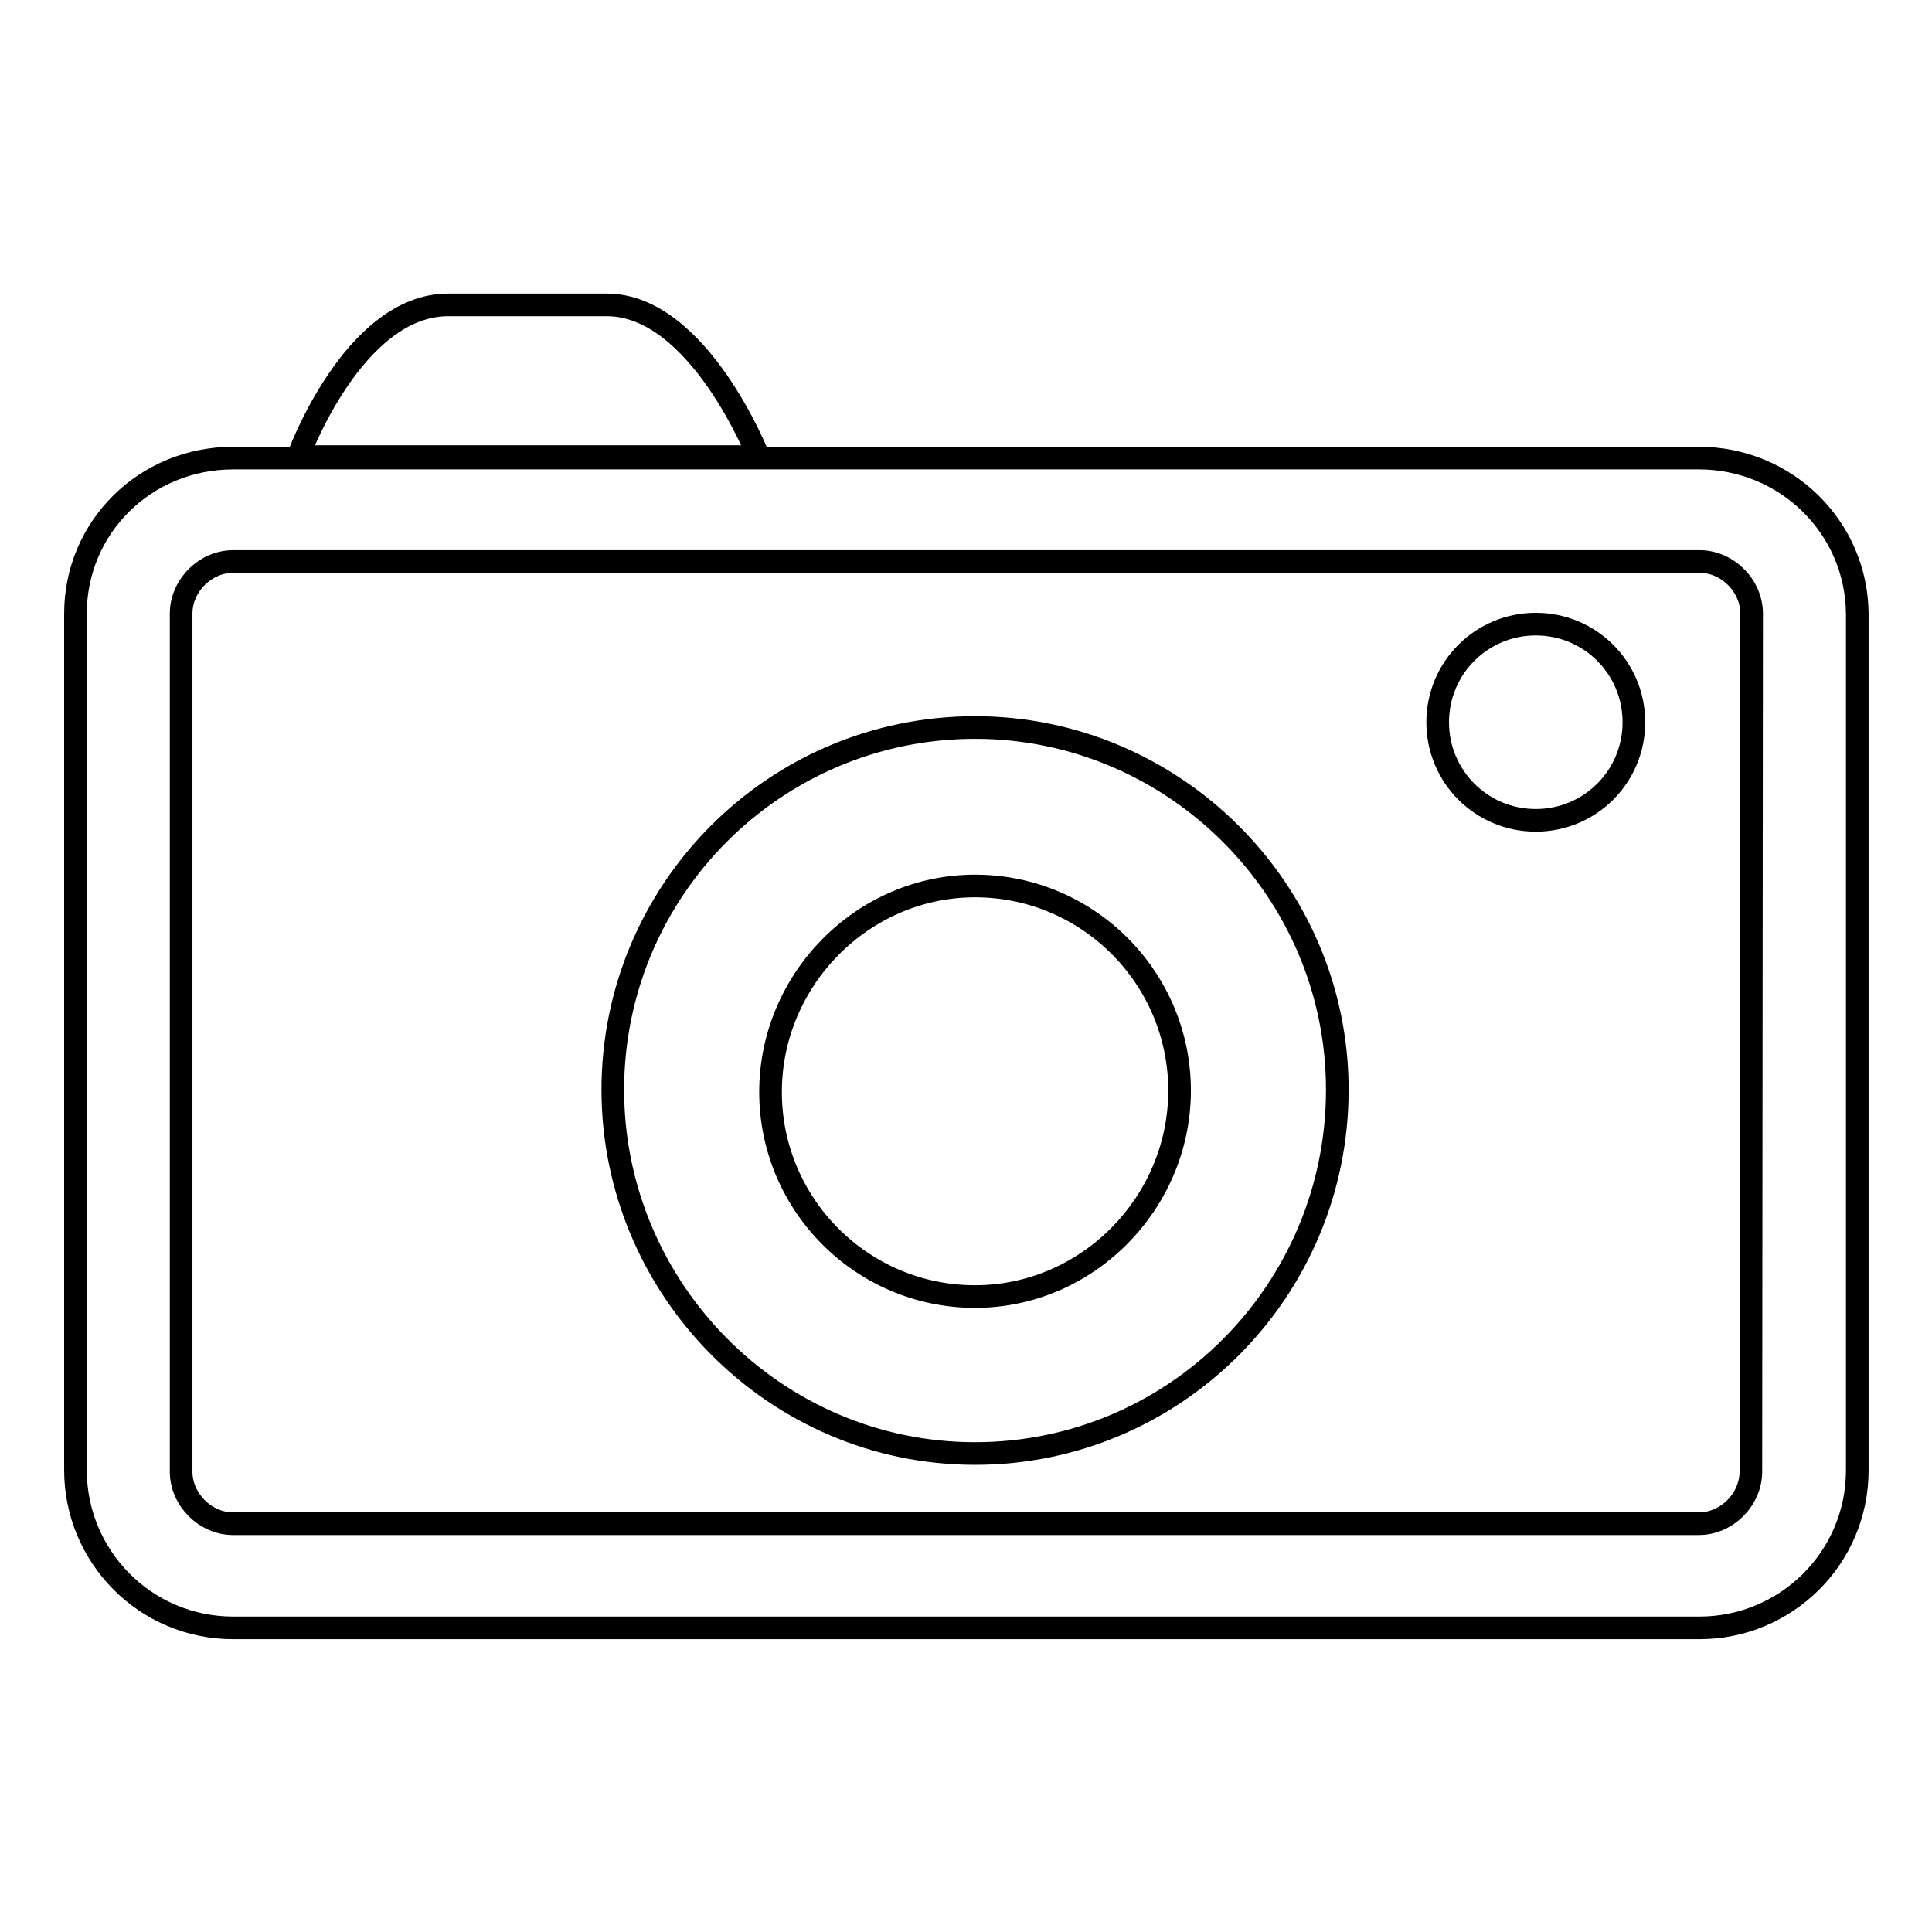 <?xml version="1.0" encoding="utf-8"?>
<!-- Svg Vector Icons : http://www.onlinewebfonts.com/icon -->
<!DOCTYPE svg PUBLIC "-//W3C//DTD SVG 1.1//EN" "http://www.w3.org/Graphics/SVG/1.1/DTD/svg11.dtd">
<svg version="1.1" xmlns="http://www.w3.org/2000/svg" xmlns:xlink="http://www.w3.org/1999/xlink" x="0px" y="0px" viewBox="0 0 256 256" enable-background="new 0 0 256 256" xml:space="preserve">
<g><g><path stroke-width="3" fill-opacity="0" stroke="#000000"  d="M190.5,95.7c0,7.2,5.8,13,13,13s13-5.8,13-13s-5.8-13-13-13S190.5,88.5,190.5,95.7z"/><path stroke-width="3" fill-opacity="0" stroke="#000000"  d="M129.2,96.4c-26.6,0-48,21.6-48,48c0,26.3,21.4,48.2,48,48.2c26.5,0,48-21.6,48-48.2C177.2,117.9,155.5,96.4,129.2,96.4z M129.2,171.8c-15,0-27.1-12.2-27.1-27.1s12.2-27.3,27.1-27.3c15,0,27.1,12.2,27.1,27.1S144.1,171.8,129.2,171.8z"/><path stroke-width="3" fill-opacity="0" stroke="#000000"  d="M225.1,60.7H30.9C19.2,60.7,10,69.9,10,81.3v113.5c0,11.4,9.2,20.9,20.9,20.9h194.3c11.4,0,20.9-9.2,20.9-20.9V81.3C246,69.9,236.7,60.7,225.1,60.7z M232,195c0,3.7-3.2,6.9-6.9,6.9H30.9c-3.7,0-6.9-3.2-6.9-6.9V81.3c0-3.7,3.2-6.9,6.9-6.9h194.3c3.7,0,6.9,3.2,6.9,6.9L232,195L232,195z"/><path stroke-width="3" fill-opacity="0" stroke="#000000"  d="M80.4,40.4h-21c-12.6,0-19.9,20.1-19.9,20.1h61C100.5,60.5,92.6,40.4,80.4,40.4z"/></g></g>
</svg>